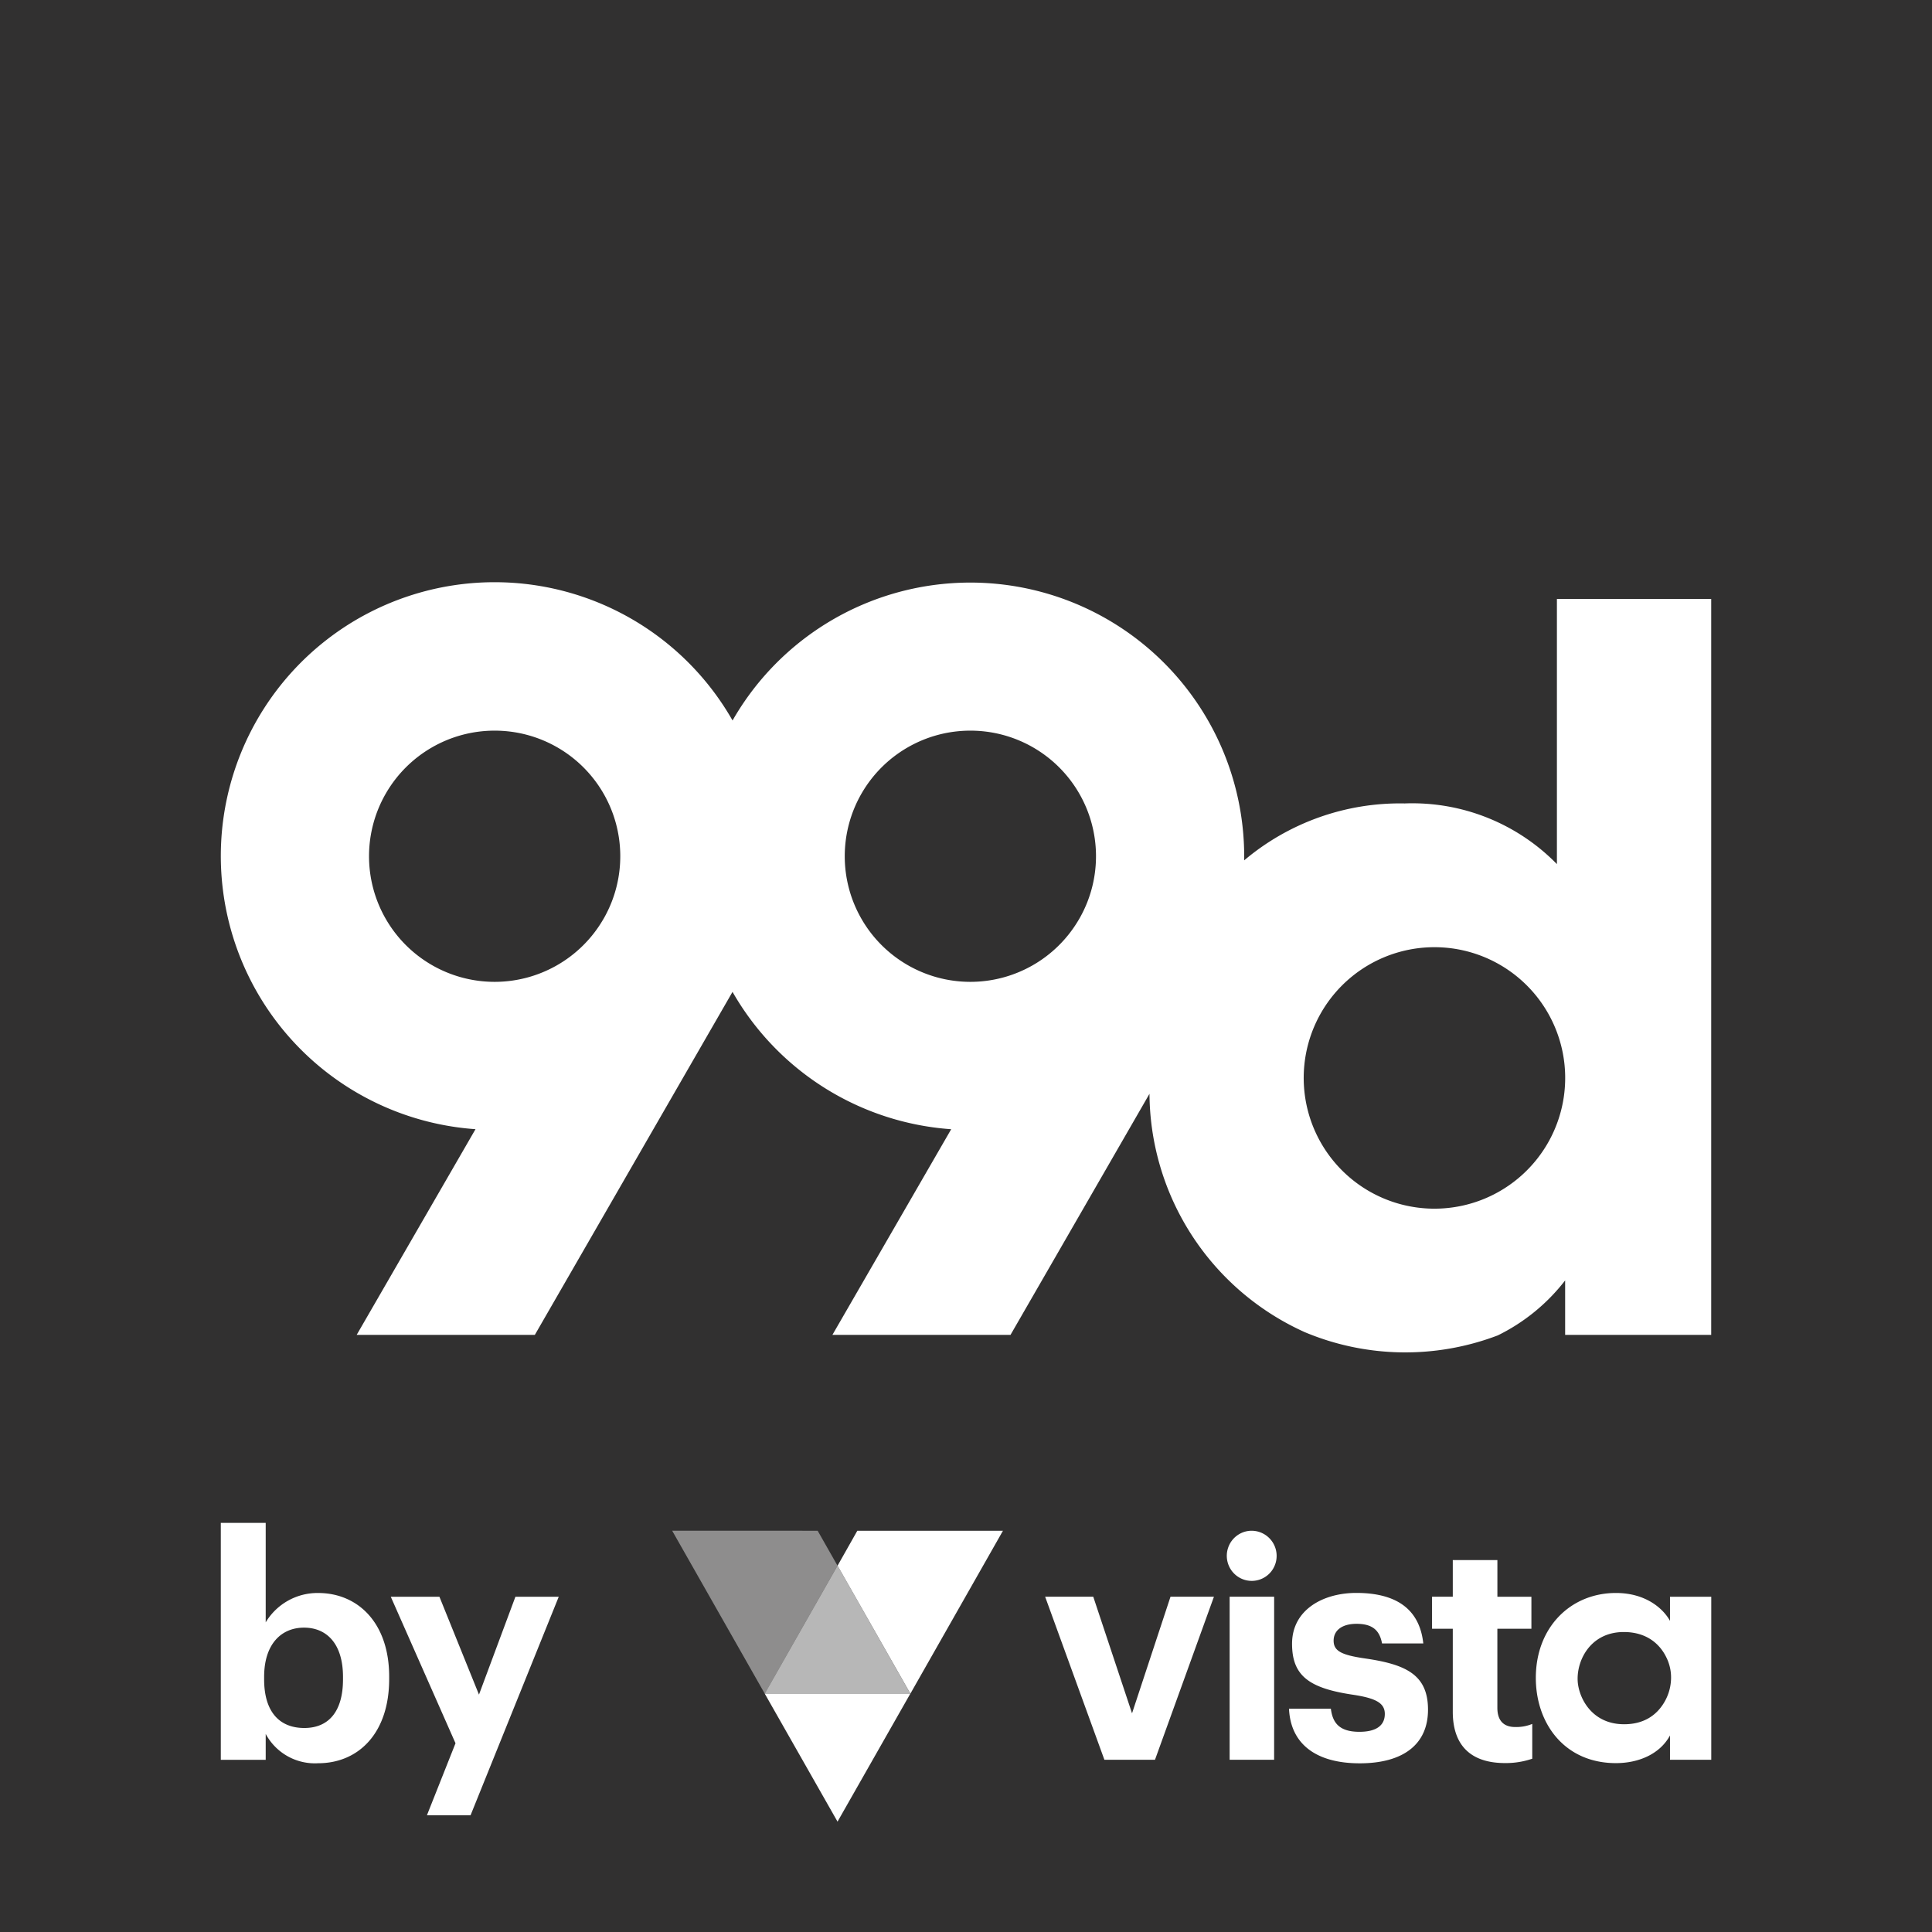 <svg id="Final" xmlns="http://www.w3.org/2000/svg" viewBox="0 0 1920 1920"><defs><style>.cls-3{fill:#fff}</style></defs><path style="fill:#313030" d="M0 0h1920v1920H0z"/><path d="M1295.79 1323.52a258.29 258.29 0 0 0 192.69 3.58 190.86 190.86 0 0 0 66.94-54.64v54.13h145.15V595.26h-153.33v263.48A200.88 200.88 0 0 0 1396 798.45 240 240 0 0 0 1236.47 855v-4.08A272.2 272.2 0 0 0 728 716a272.12 272.12 0 1 0-255.45 406.17l-118.09 204.42h177.05L727.29 986.9l.68-1.18a272.22 272.22 0 0 0 217.32 136.49l-118.06 204.38h177L1142.35 1087a261.55 261.55 0 0 0 153.44 236.49ZM491.58 726.11A124.78 124.78 0 0 1 600.5 911.89l-.8 1.38-.41.7a124.82 124.82 0 1 1-107.71-187.86Zm472.77 0a124.78 124.78 0 0 1 108.92 185.78l-.8 1.38-.41.7a124.82 124.82 0 1 1-107.71-187.86Zm461.26 215.2a129.93 129.93 0 1 1-91.89 38 129.95 129.95 0 0 1 91.89-38Z" style="fill-rule:evenodd;fill:#fff"/><path class="cls-3" d="M264.05 1723.14v25.73h-44.62v-235.45h44.62v98.84a60.07 60.07 0 0 1 52.06-29.16c39.63 0 70.64 29.75 70.64 83.07v2.46c0 53.61-30.34 83.66-70.64 83.66a55.46 55.46 0 0 1-52.06-29.15Zm76.82-54.22v-2.45c0-32.87-16.14-48.94-38.75-48.94s-39.63 16.36-39.63 48.94v2.45c0 32.57 15.47 48.34 39.93 48.34s38.45-16.73 38.45-48.34Zm111.81 63.51-64.33-145.61h48.34l39.31 97.27 36.22-97.27h43.06L467.63 1804h-43.36Zm672.32-29.75-38.54-115.9h-47.82l58.9 162.08h50.27l58.59-162.08h-43.16Zm231.48-54.55c-23.42-3.39-31.14-7.44-31.14-17.66s8.33-16.74 22.82-16.74c7.73 0 13.42 1.57 17.5 4.74s6.56 8.09 7.79 14.77h41c-4-37.19-30.83-50.21-66.59-50.21-33 0-63.83 16.74-63.83 50.52 0 31.6 16.65 44 59.49 50.5 23.12 3.41 32.69 8.08 32.69 19.22s-8 17.78-25.26 17.78c-9.72 0-16.34-2.11-20.78-6s-6.65-9.62-7.57-16.93H1281c1.56 35 26.82 54.24 70.3 54.24 42.45 0 67.84-18.27 67.84-53.29s-22.25-45.07-62.66-50.94Zm131.58 49.02v-78.49h33.83v-31.84h-33.8v-36.46h-44.33v36.42h-20.61v31.83h20.61v82.5c0 33.71 18.17 51 51.9 51a81 81 0 0 0 27.08-4.32v-34.58a41.72 41.72 0 0 1-16.92 3.08c-11.32.02-17.76-6.15-17.76-19.14Zm171.56-86.34c-7.08-12.82-24.7-27.73-53.73-27.73-44.82 0-79.61 33.87-79.61 84.39 0 45.23 28.49 84.7 79.61 84.7 22.36 0 43.57-8.81 53.73-27.49v24.15h41v-162h-41Zm.94 59.65a48.27 48.27 0 0 1-7.71 23c-7.08 11-19.08 20.08-38.83 20.08-33.47 0-46.2-28.44-46.2-45v-.33c0-20.39 14.15-46.32 45.87-46.32 23.45 0 36.16 12.63 42.18 24.94a44.81 44.81 0 0 1 4.69 23.63Zm-394.33-83.66H1222v162.06h44.21Zm-24.79-65.45a24.79 24.79 0 0 0-20.82 16.44 25 25 0 0 0 5.83 26 24.72 24.72 0 0 0 37-2.23 25 25 0 0 0-11.22-38.84 24.7 24.7 0 0 0-10.79-1.37Zm-409.12 288.98L760 1683.12h144.69Z"/><path d="M904.64 1683.12H760l72.35-127.21Z" style="opacity:.65;fill:#fff"/><path class="cls-3" d="M852 1521.23h144.73l-92 161.91-72.35-127.2Z"/><path d="m812.58 1521.23 19.72 34.71-72.3 127.18-92-161.91Z" style="opacity:.45;fill:#fff"/></svg>
